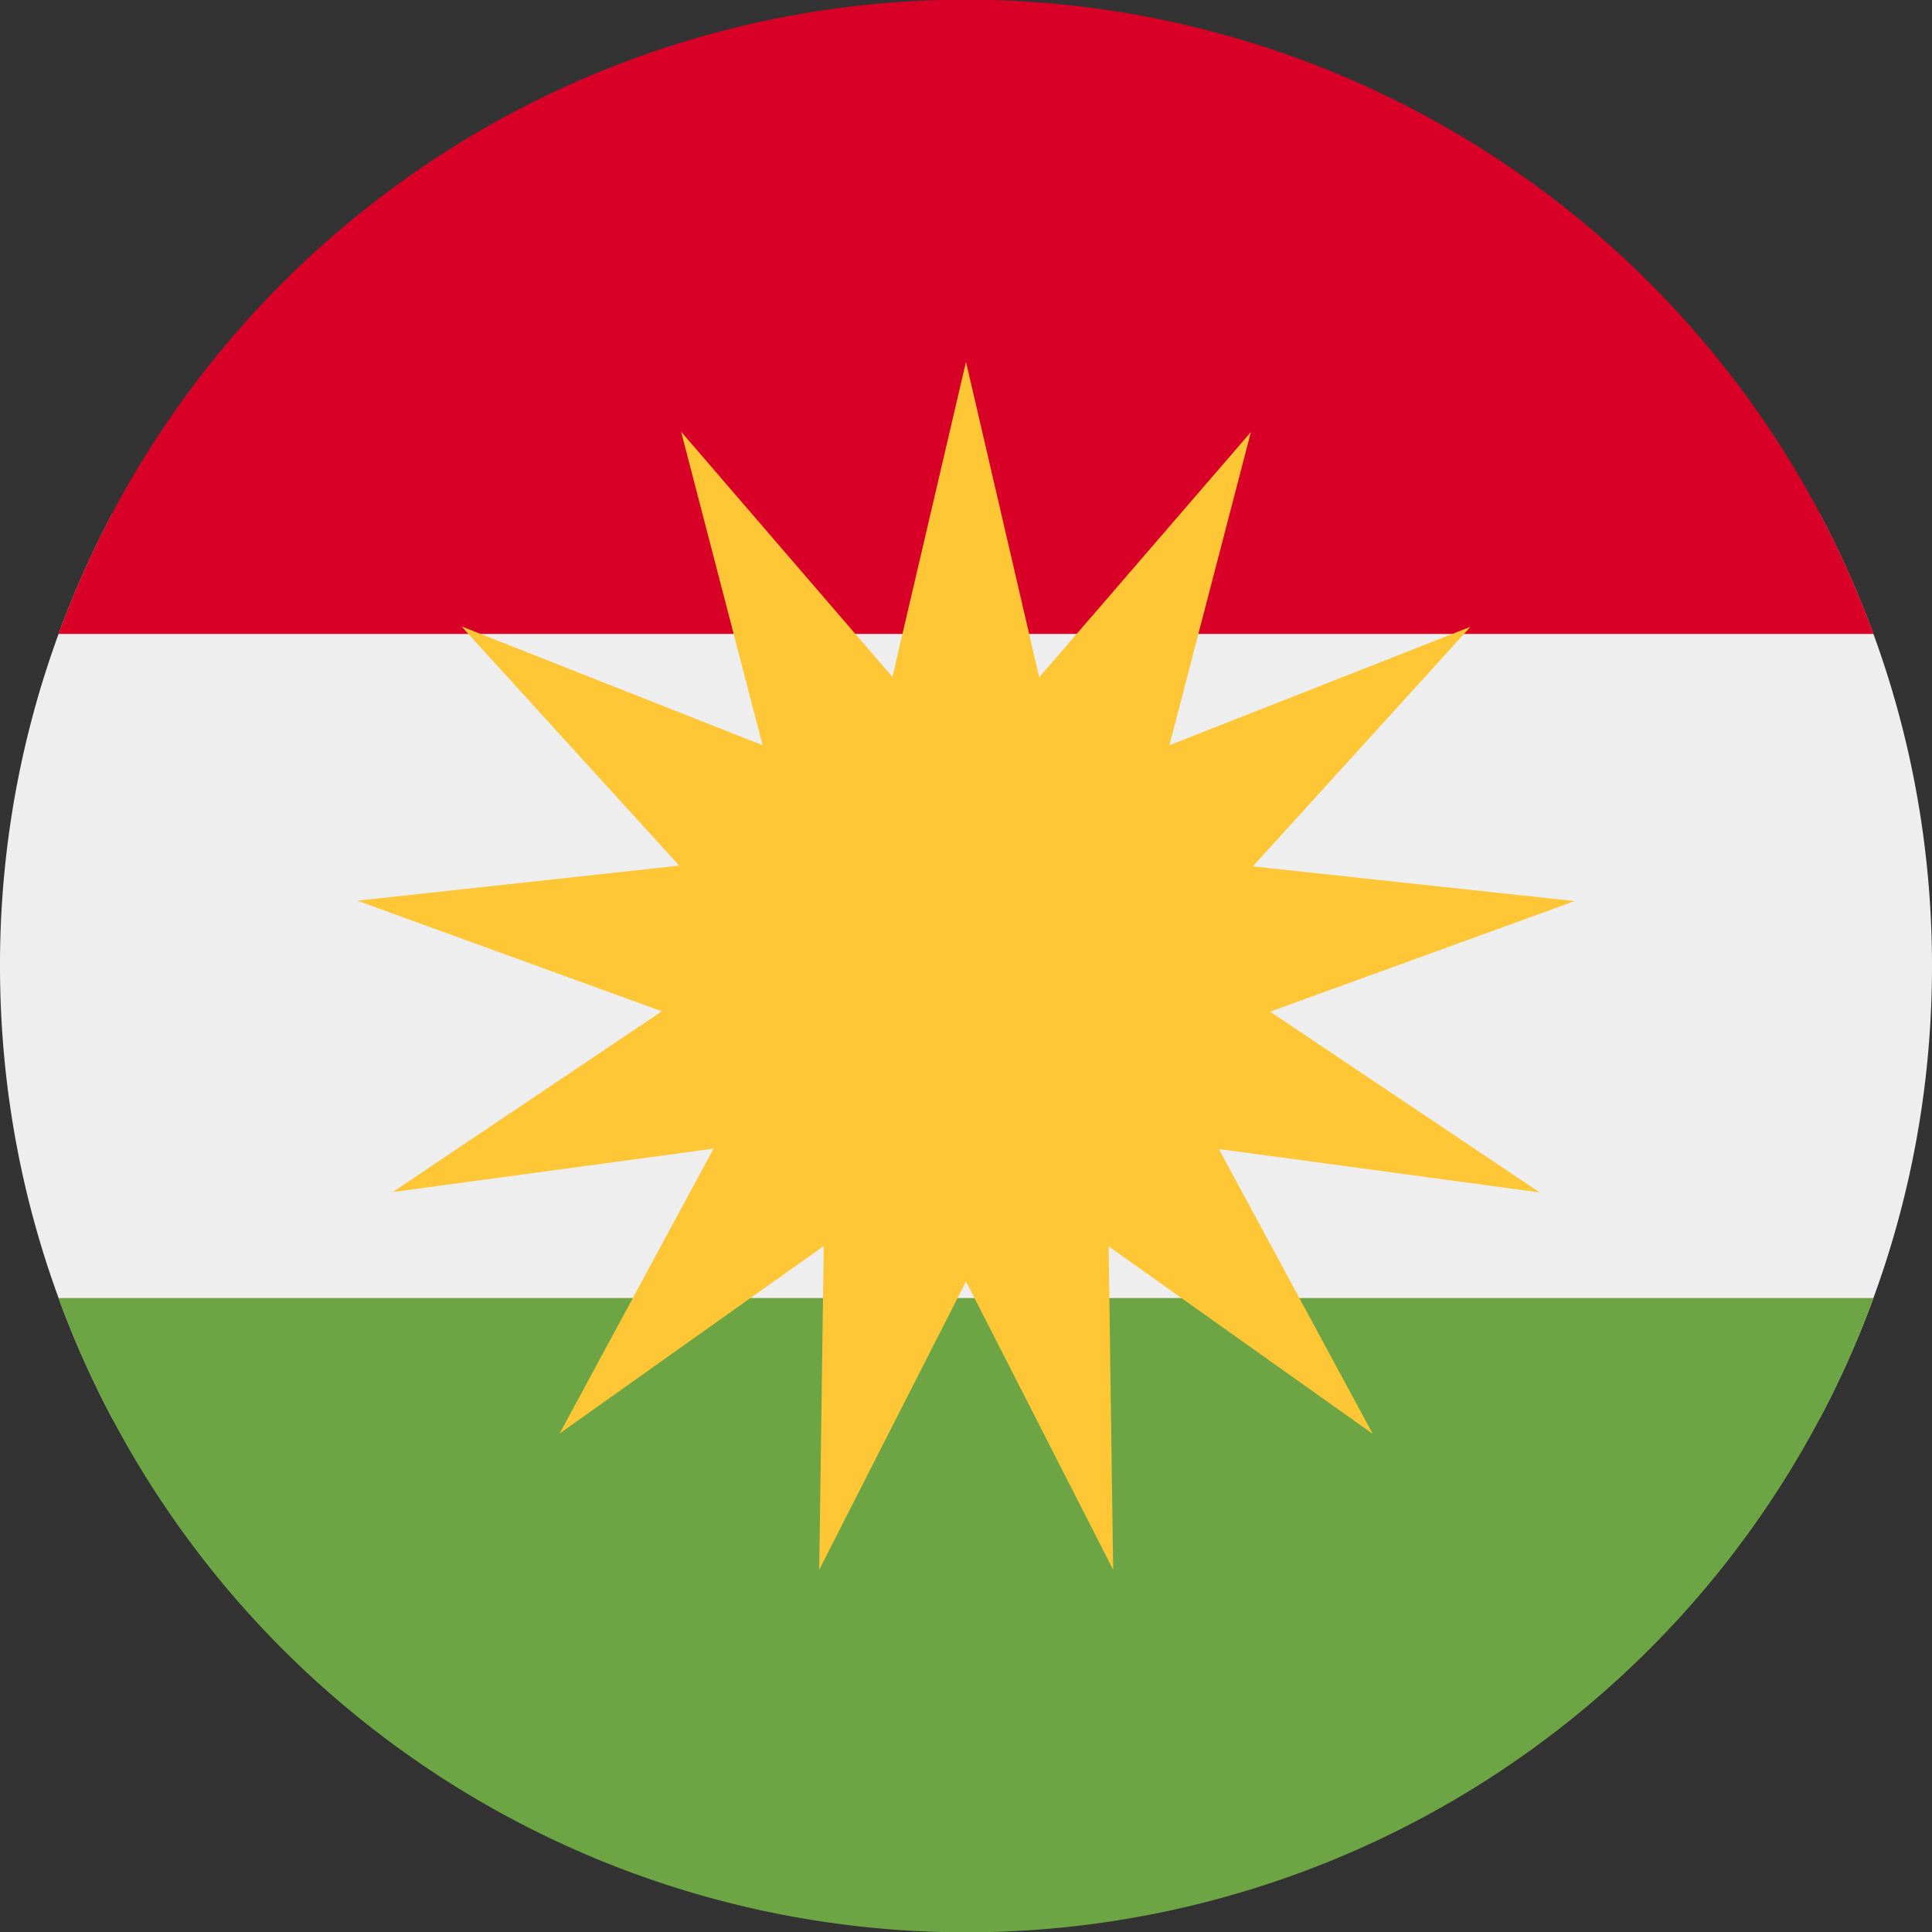 <svg xmlns="http://www.w3.org/2000/svg" width="512" height="512" fill="none"><rect width="100%" height="100%" fill="#333333" stroke="none"/><g clip-path="url(#a)"><path fill="#EEE" d="M29.8 136A255 255 0 0 0 0 256c0 43.4 10.8 84.2 29.8 120h452.4c19-35.8 29.8-76.6 29.8-120s-10.8-84.2-29.8-120z"/><path fill="#D80027" d="M15.5 168a256.1 256.1 0 0 1 481 0z"/><path fill="#6DA544" d="M15.5 344h481a256.1 256.1 0 0 1-481 0"/><path fill="#FFC635" d="m256 95.9 19.4 83.6 56.1-65-21.6 83 79.8-31.4-57.7 63.5 85.3 9.2-80.7 29.3L408 316l-85-11.5 40.8 75.5-70-49.7L295 416l-39-76.4-38.9 76.4 1.2-85.8-70 49.7 40.8-75.5-85 11.5 71.3-47.9-80.7-29.3 85.3-9.3-57.7-63.4 79.8 31.5-21.6-83.1 56 65z"/></g><defs><clipPath id="a"><path fill="#fff" d="M0 0h512v512H0z"/></clipPath></defs></svg>